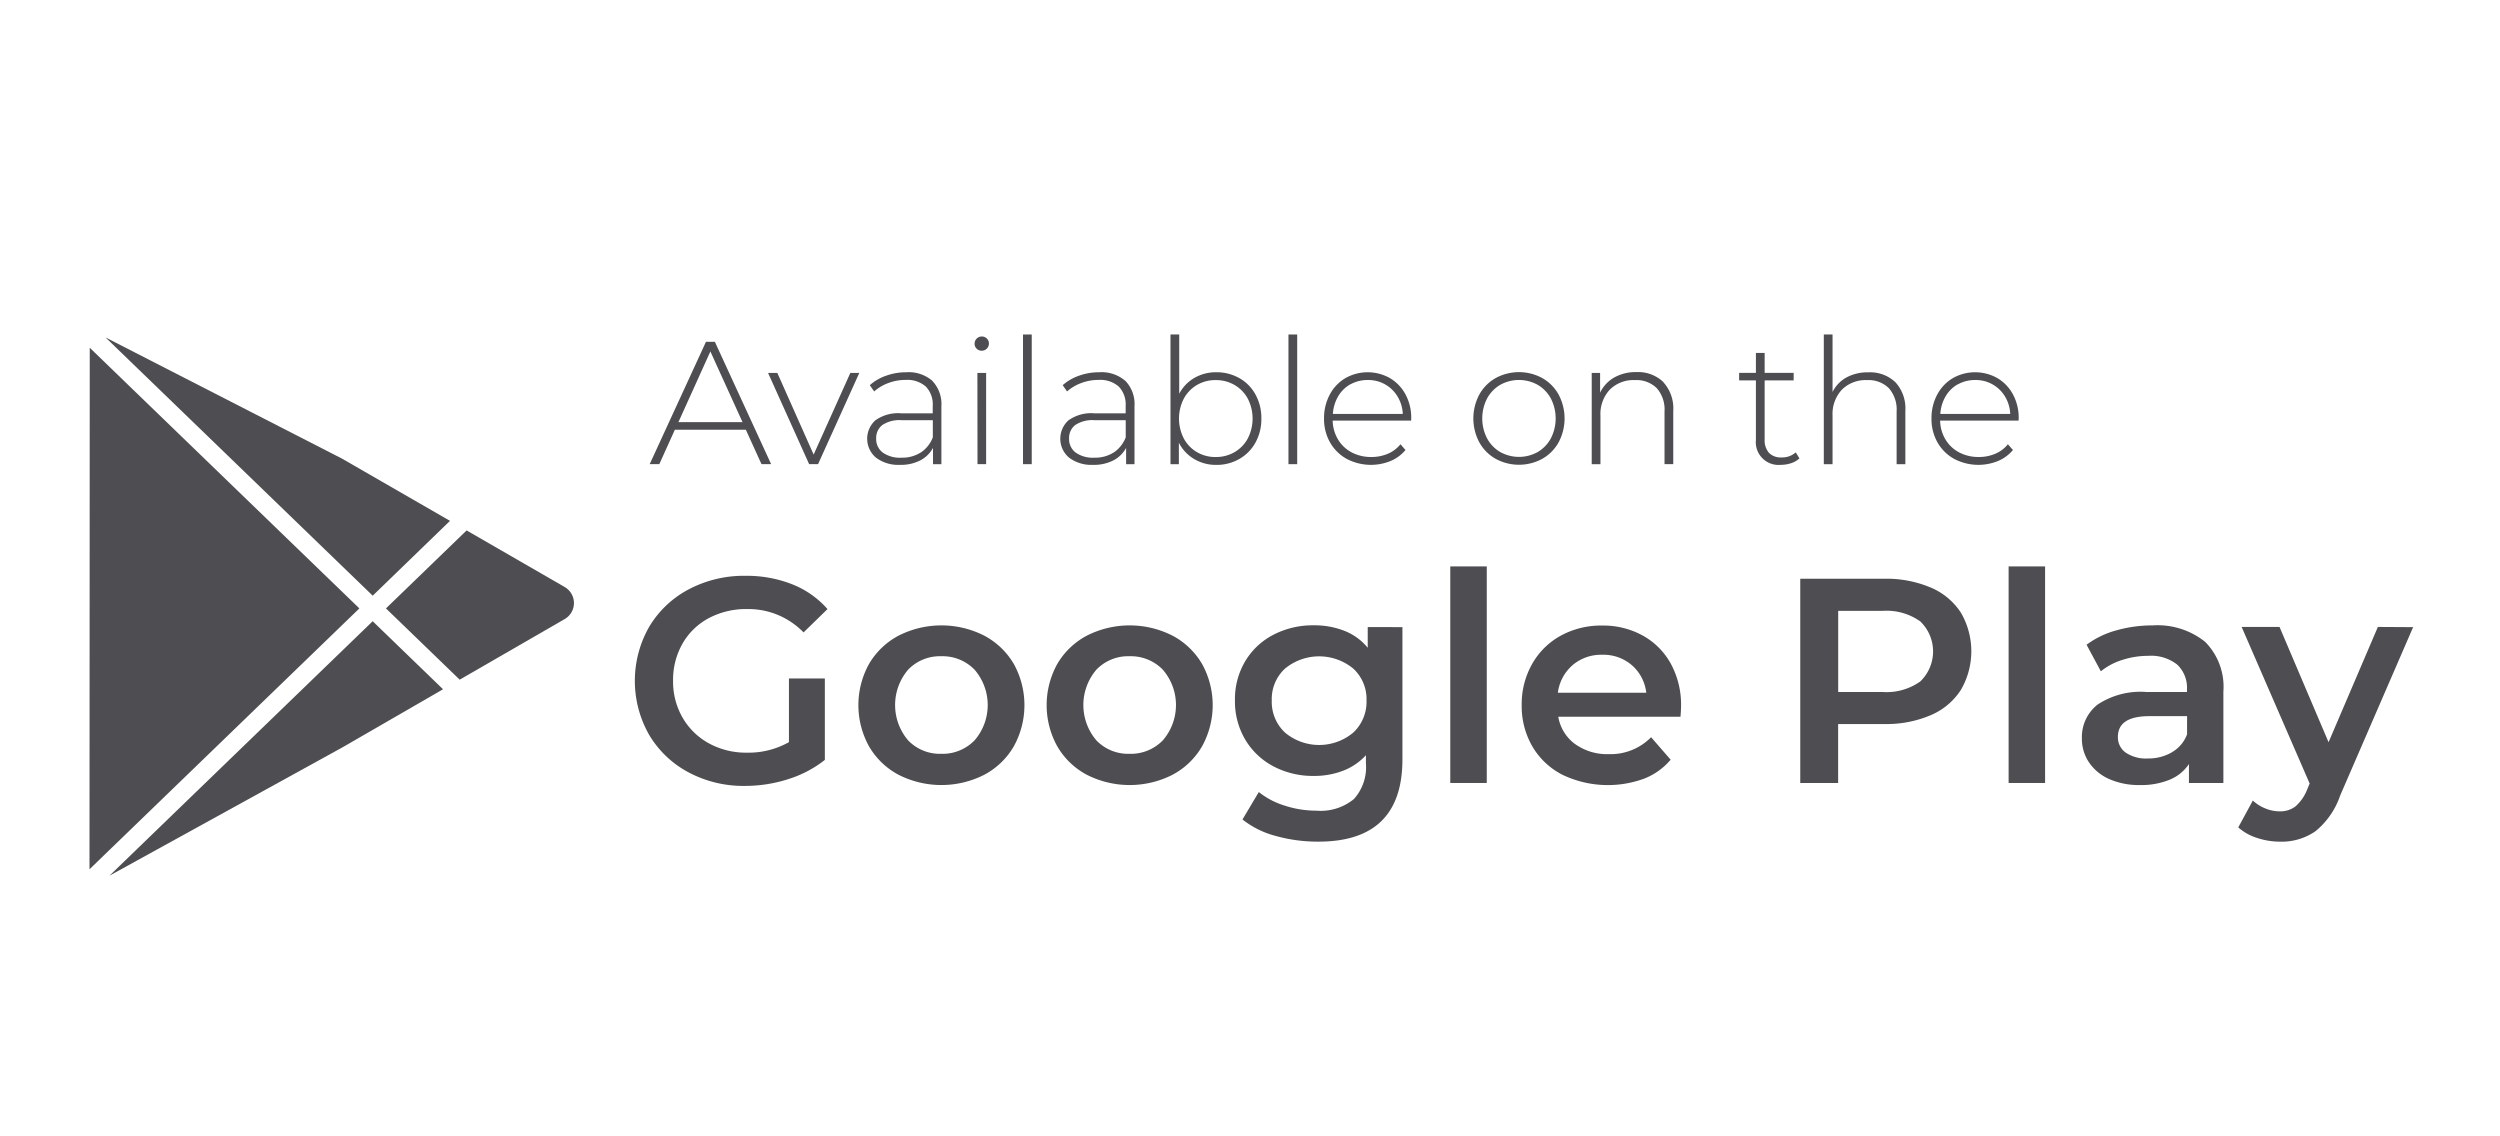 <svg xmlns="http://www.w3.org/2000/svg" width="99" height="45" viewBox="0 0 99 45"><g transform="translate(-4373 -9678)"><rect width="99" height="45" transform="translate(4373 9678)" fill="#fff" opacity="0"/><path d="M402.78,80.629h-2.81l-.616,1.363h-.381l2.228-4.844h.353l2.228,4.844H403.4Zm-.131-.3-1.273-2.8-1.266,2.8Z" transform="translate(3999.755 9614.388)" fill="#4e4e52"/><path d="M469.6,94.768l-1.633,3.612h-.353l-1.626-3.612h.367L467.792,98l1.453-3.232Z" transform="translate(3937.428 9598.001)" fill="#4e4e52"/><path d="M524.783,94.714a1.327,1.327,0,0,1,.36,1.007v2.291h-.332v-.644a1.2,1.2,0,0,1-.505.495,1.676,1.676,0,0,1-.8.176,1.466,1.466,0,0,1-.952-.284.981.981,0,0,1-.028-1.477,1.546,1.546,0,0,1,1.028-.28H524.8v-.291a1.018,1.018,0,0,0-.273-.768,1.11,1.11,0,0,0-.8-.263,1.926,1.926,0,0,0-.689.125,1.726,1.726,0,0,0-.557.332l-.173-.249a1.922,1.922,0,0,1,.651-.377,2.363,2.363,0,0,1,.8-.135,1.438,1.438,0,0,1,1.031.343m-.46,2.834a1.264,1.264,0,0,0,.474-.6v-.678h-1.232a1.226,1.226,0,0,0-.772.194.649.649,0,0,0-.239.533.667.667,0,0,0,.263.557,1.183,1.183,0,0,0,.74.2,1.359,1.359,0,0,0,.765-.208" transform="translate(3885.136 9598.369)" fill="#4e4e52"/><path d="M583.068,74.66a.262.262,0,0,1-.083-.2.284.284,0,0,1,.284-.284.28.28,0,0,1,.2.08.263.263,0,0,1,.083.2.284.284,0,0,1-.284.284.279.279,0,0,1-.2-.08m.028.959h.346v3.612H583.1Z" transform="translate(3828.609 9617.149)" fill="#4e4e52"/><rect width="0.346" height="5.135" transform="translate(4413.511 9691.246)" fill="#4e4e52"/><path d="M634.157,94.714a1.326,1.326,0,0,1,.36,1.007v2.291h-.332v-.644a1.2,1.2,0,0,1-.505.495,1.676,1.676,0,0,1-.8.176,1.466,1.466,0,0,1-.952-.284.981.981,0,0,1-.028-1.477,1.546,1.546,0,0,1,1.028-.28h1.239v-.291a1.017,1.017,0,0,0-.274-.768,1.109,1.109,0,0,0-.8-.263,1.927,1.927,0,0,0-.689.125,1.727,1.727,0,0,0-.557.332l-.173-.249a1.925,1.925,0,0,1,.651-.377,2.365,2.365,0,0,1,.8-.135,1.438,1.438,0,0,1,1.031.343m-.46,2.834a1.264,1.264,0,0,0,.474-.6v-.678h-1.232a1.226,1.226,0,0,0-.772.194.649.649,0,0,0-.239.533.667.667,0,0,0,.263.557,1.183,1.183,0,0,0,.74.2,1.359,1.359,0,0,0,.765-.208" transform="translate(3783.409 9598.369)" fill="#4e4e52"/><path d="M696.669,74.718a1.656,1.656,0,0,1,.64.651,1.931,1.931,0,0,1,.232.952,1.912,1.912,0,0,1-.232.948,1.686,1.686,0,0,1-.64.651,1.8,1.8,0,0,1-.914.235,1.682,1.682,0,0,1-.875-.232,1.576,1.576,0,0,1-.606-.647v.851h-.332V72.991h.346v2.346a1.558,1.558,0,0,1,.6-.626,1.692,1.692,0,0,1,.865-.225,1.819,1.819,0,0,1,.914.232m-.187,2.931a1.384,1.384,0,0,0,.523-.54,1.73,1.73,0,0,0,0-1.578,1.385,1.385,0,0,0-.523-.54,1.456,1.456,0,0,0-.747-.194,1.437,1.437,0,0,0-.744.194,1.391,1.391,0,0,0-.519.54,1.73,1.73,0,0,0,0,1.578,1.389,1.389,0,0,0,.519.54,1.436,1.436,0,0,0,.744.194,1.456,1.456,0,0,0,.747-.194" transform="translate(3725.409 9618.255)" fill="#4e4e52"/><rect width="0.346" height="5.135" transform="translate(4424.023 9691.246)" fill="#4e4e52"/><path d="M784.393,96.289h-3.107a1.511,1.511,0,0,0,.215.751,1.372,1.372,0,0,0,.543.509,1.633,1.633,0,0,0,.772.18,1.652,1.652,0,0,0,.654-.128,1.274,1.274,0,0,0,.5-.377l.2.228a1.539,1.539,0,0,1-.592.436,2.061,2.061,0,0,1-1.734-.083,1.706,1.706,0,0,1-.661-.651,1.869,1.869,0,0,1-.239-.948,1.964,1.964,0,0,1,.225-.945,1.658,1.658,0,0,1,.619-.654,1.79,1.79,0,0,1,1.768,0,1.649,1.649,0,0,1,.616.647,1.945,1.945,0,0,1,.225.941Zm-2.4-1.443a1.294,1.294,0,0,0-.488.478,1.555,1.555,0,0,0-.211.7h2.768a1.449,1.449,0,0,0-.208-.692,1.344,1.344,0,0,0-1.177-.651,1.384,1.384,0,0,0-.685.17" transform="translate(3644.488 9598.368)" fill="#4e4e52"/><path d="M866.359,97.8a1.693,1.693,0,0,1-.647-.654,2.013,2.013,0,0,1,0-1.889,1.694,1.694,0,0,1,.647-.654,1.931,1.931,0,0,1,1.848,0,1.7,1.7,0,0,1,.647.654,2.014,2.014,0,0,1,0,1.889,1.7,1.7,0,0,1-.647.654,1.931,1.931,0,0,1-1.848,0m1.668-.27a1.392,1.392,0,0,0,.519-.54,1.731,1.731,0,0,0,0-1.578,1.394,1.394,0,0,0-.519-.54,1.525,1.525,0,0,0-1.488,0,1.391,1.391,0,0,0-.519.54,1.729,1.729,0,0,0,0,1.578,1.389,1.389,0,0,0,.519.54,1.525,1.525,0,0,0,1.488,0" transform="translate(3565.868 9598.369)" fill="#4e4e52"/><path d="M935.325,94.766a1.536,1.536,0,0,1,.394,1.135v2.111h-.346V95.929a1.283,1.283,0,0,0-.308-.927,1.144,1.144,0,0,0-.862-.318,1.328,1.328,0,0,0-1,.381,1.414,1.414,0,0,0-.367,1.024v1.924h-.346V94.4h.332v.782a1.374,1.374,0,0,1,.557-.6,1.716,1.716,0,0,1,.875-.215,1.45,1.45,0,0,1,1.073.394" transform="translate(3503.542 9598.368)" fill="#4e4e52"/><path d="M1018.415,87.657a.868.868,0,0,1-.329.19,1.293,1.293,0,0,1-.412.066.9.9,0,0,1-.983-.983v-2.36h-.664v-.3h.664v-.789h.346v.789h1.149v.3h-1.149V86.9a.763.763,0,0,0,.17.536.649.649,0,0,0,.5.183.8.8,0,0,0,.561-.2Z" transform="translate(3425.843 9608.495)" fill="#4e4e52"/><path d="M1066.772,74.88a1.537,1.537,0,0,1,.395,1.135v2.111h-.346V76.043a1.283,1.283,0,0,0-.308-.927,1.143,1.143,0,0,0-.862-.318,1.328,1.328,0,0,0-1,.381,1.414,1.414,0,0,0-.367,1.024v1.924h-.346V72.991h.346v2.277a1.327,1.327,0,0,1,.554-.578,1.751,1.751,0,0,1,.865-.2,1.45,1.45,0,0,1,1.073.394" transform="translate(3381.285 9618.255)" fill="#4e4e52"/><path d="M1128.452,96.289h-3.107a1.506,1.506,0,0,0,.215.751,1.37,1.37,0,0,0,.543.509,1.632,1.632,0,0,0,.772.18,1.652,1.652,0,0,0,.654-.128,1.274,1.274,0,0,0,.5-.377l.2.228a1.539,1.539,0,0,1-.592.436,2.06,2.06,0,0,1-1.734-.083,1.707,1.707,0,0,1-.661-.651,1.867,1.867,0,0,1-.239-.948,1.965,1.965,0,0,1,.225-.945,1.659,1.659,0,0,1,.619-.654,1.79,1.79,0,0,1,1.768,0,1.647,1.647,0,0,1,.616.647,1.943,1.943,0,0,1,.225.941Zm-2.4-1.443a1.294,1.294,0,0,0-.488.478,1.552,1.552,0,0,0-.211.7h2.768a1.449,1.449,0,0,0-.208-.692,1.344,1.344,0,0,0-1.177-.651,1.385,1.385,0,0,0-.685.17" transform="translate(3324.484 9598.368)" fill="#4e4e52"/><path d="M396.641,213.712h1.422v3.225a4.517,4.517,0,0,1-1.456.763,5.592,5.592,0,0,1-1.711.266,4.614,4.614,0,0,1-2.231-.537,3.992,3.992,0,0,1-1.56-1.485,4.32,4.32,0,0,1,0-4.276,3.983,3.983,0,0,1,1.566-1.485,4.671,4.671,0,0,1,2.248-.537,4.91,4.91,0,0,1,1.849.335,3.632,3.632,0,0,1,1.4.982l-.948.925a3.04,3.04,0,0,0-2.231-.925,3.152,3.152,0,0,0-1.52.358,2.612,2.612,0,0,0-1.04,1.006,2.892,2.892,0,0,0-.376,1.479,2.846,2.846,0,0,0,.376,1.456,2.691,2.691,0,0,0,1.04,1.017,3.048,3.048,0,0,0,1.508.37,3.255,3.255,0,0,0,1.664-.416Z" transform="translate(4007.601 9491.156)" fill="#4e4e52"/><path d="M518.76,243.665a2.947,2.947,0,0,1-1.173-1.127,3.37,3.37,0,0,1,0-3.265,2.962,2.962,0,0,1,1.173-1.121,3.746,3.746,0,0,1,3.386,0,2.965,2.965,0,0,1,1.173,1.121,3.371,3.371,0,0,1,0,3.265,2.951,2.951,0,0,1-1.173,1.127,3.746,3.746,0,0,1-3.386,0m3.005-1.364a2.14,2.14,0,0,0,0-2.8,1.765,1.765,0,0,0-1.318-.532,1.746,1.746,0,0,0-1.312.532,2.158,2.158,0,0,0,0,2.8,1.746,1.746,0,0,0,1.312.532,1.765,1.765,0,0,0,1.318-.532" transform="translate(3889.827 9465.018)" fill="#4e4e52"/><path d="M625.385,243.665a2.947,2.947,0,0,1-1.173-1.127,3.37,3.37,0,0,1,0-3.265,2.961,2.961,0,0,1,1.173-1.121,3.746,3.746,0,0,1,3.386,0,2.964,2.964,0,0,1,1.173,1.121,3.37,3.37,0,0,1,0,3.265,2.95,2.95,0,0,1-1.173,1.127,3.745,3.745,0,0,1-3.386,0m3.005-1.364a2.14,2.14,0,0,0,0-2.8,1.765,1.765,0,0,0-1.318-.532,1.746,1.746,0,0,0-1.312.532,2.158,2.158,0,0,0,0,2.8,1.746,1.746,0,0,0,1.312.532,1.765,1.765,0,0,0,1.318-.532" transform="translate(3790.657 9465.018)" fill="#4e4e52"/><path d="M737.048,237.816v5.236q0,3.259-3.329,3.259a6.176,6.176,0,0,1-1.687-.225,3.582,3.582,0,0,1-1.318-.653l.647-1.086a3.092,3.092,0,0,0,1.023.537,4.013,4.013,0,0,0,1.254.2,2.07,2.07,0,0,0,1.491-.462,1.89,1.89,0,0,0,.474-1.41v-.324a2.375,2.375,0,0,1-.9.613,3.177,3.177,0,0,1-1.167.208,3.347,3.347,0,0,1-1.589-.376,2.82,2.82,0,0,1-1.121-1.058,2.967,2.967,0,0,1-.41-1.56,2.937,2.937,0,0,1,.41-1.555,2.794,2.794,0,0,1,1.121-1.046,3.391,3.391,0,0,1,1.589-.37,3.257,3.257,0,0,1,1.219.22,2.252,2.252,0,0,1,.919.67v-.821Zm-1.948,4.178a1.667,1.667,0,0,0,.526-1.277,1.636,1.636,0,0,0-.526-1.26,2.126,2.126,0,0,0-2.7,0,1.636,1.636,0,0,0-.526,1.26,1.667,1.667,0,0,0,.526,1.277,2.107,2.107,0,0,0,2.7,0" transform="translate(3691.488 9465.018)" fill="#4e4e52"/><rect width="1.445" height="8.576" transform="translate(4430.431 9700.43)" fill="#4e4e52"/><path d="M899.2,241.365h-4.843a1.678,1.678,0,0,0,.665,1.081,2.178,2.178,0,0,0,1.335.4,2.25,2.25,0,0,0,1.676-.67l.774.89a2.607,2.607,0,0,1-1.052.751,4.167,4.167,0,0,1-3.225-.15,2.911,2.911,0,0,1-1.2-1.127,3.179,3.179,0,0,1-.422-1.635,3.228,3.228,0,0,1,.41-1.624,2.911,2.911,0,0,1,1.138-1.127,3.322,3.322,0,0,1,1.641-.4,3.239,3.239,0,0,1,1.612.4,2.825,2.825,0,0,1,1.11,1.121,3.4,3.4,0,0,1,.4,1.67q0,.15-.023.428m-4.271-2.052a1.727,1.727,0,0,0-.584,1.092h3.5a1.7,1.7,0,0,0-.566-1.086,1.723,1.723,0,0,0-1.179-.416,1.743,1.743,0,0,0-1.173.41" transform="translate(3540.351 9465.018)" fill="#4e4e52"/><path d="M1055.775,211.644a2.663,2.663,0,0,1,1.2.994,3.037,3.037,0,0,1,0,3.069,2.649,2.649,0,0,1-1.2,1,4.478,4.478,0,0,1-1.832.347h-1.826v2.335h-1.5V211.3h3.329a4.478,4.478,0,0,1,1.832.347m-.41,3.722a1.648,1.648,0,0,0,0-2.381,2.308,2.308,0,0,0-1.491-.416h-1.757v3.213h1.757a2.308,2.308,0,0,0,1.491-.416" transform="translate(3393.673 9489.618)" fill="#4e4e52"/><rect width="1.445" height="8.576" transform="translate(4452.541 9700.43)" fill="#4e4e52"/><path d="M1215.021,238.4a2.525,2.525,0,0,1,.722,1.971v3.618h-1.364v-.751a1.68,1.68,0,0,1-.757.618,2.961,2.961,0,0,1-1.185.214,2.9,2.9,0,0,1-1.214-.237,1.872,1.872,0,0,1-.8-.659,1.67,1.67,0,0,1-.283-.953,1.635,1.635,0,0,1,.618-1.335,3.072,3.072,0,0,1,1.948-.5h1.595v-.092a1.264,1.264,0,0,0-.387-.994,1.674,1.674,0,0,0-1.15-.347,3.32,3.32,0,0,0-1.023.162,2.518,2.518,0,0,0-.85.451l-.566-1.052a3.509,3.509,0,0,1,1.167-.566,5.2,5.2,0,0,1,1.445-.2,3.01,3.01,0,0,1,2.086.653m-1.318,4.369a1.351,1.351,0,0,0,.6-.711v-.717h-1.491q-1.248,0-1.248.821a.736.736,0,0,0,.312.624,1.43,1.43,0,0,0,.867.231,1.864,1.864,0,0,0,.965-.248" transform="translate(3245.303 9465.018)" fill="#4e4e52"/><path d="M1305.669,238.739l-2.89,6.669a3.107,3.107,0,0,1-.982,1.416,2.354,2.354,0,0,1-1.4.41,2.872,2.872,0,0,1-.913-.15,2.019,2.019,0,0,1-.74-.416l.578-1.063a1.571,1.571,0,0,0,.491.312,1.5,1.5,0,0,0,.572.116.985.985,0,0,0,.63-.2,1.742,1.742,0,0,0,.456-.659l.1-.243-2.693-6.2h1.5l1.942,4.565,1.953-4.565Z" transform="translate(3162.891 9464.096)" fill="#4e4e52"/><path d="M256.668,186.221l-3.884-2.241-3.194,3.088,2.919,2.822,4.159-2.4a.732.732,0,0,0,0-1.268" transform="translate(4138.694 9515.025)" fill="#4e4e52"/><path d="M104.393,81.863,100.119,79.4l-9.366-4.8,10.579,10.226Z" transform="translate(4286.427 9616.763)" fill="#4e4e52"/><path d="M92.975,245.5l9.227-5.083,3.983-2.3-2.786-2.694Z" transform="translate(4284.359 9467.178)" fill="#4e4e52"/><path d="M81.68,80.514l-.01,20.653L92.357,90.836Z" transform="translate(4294.874 9611.257)" fill="#4e4e52"/></g></svg>